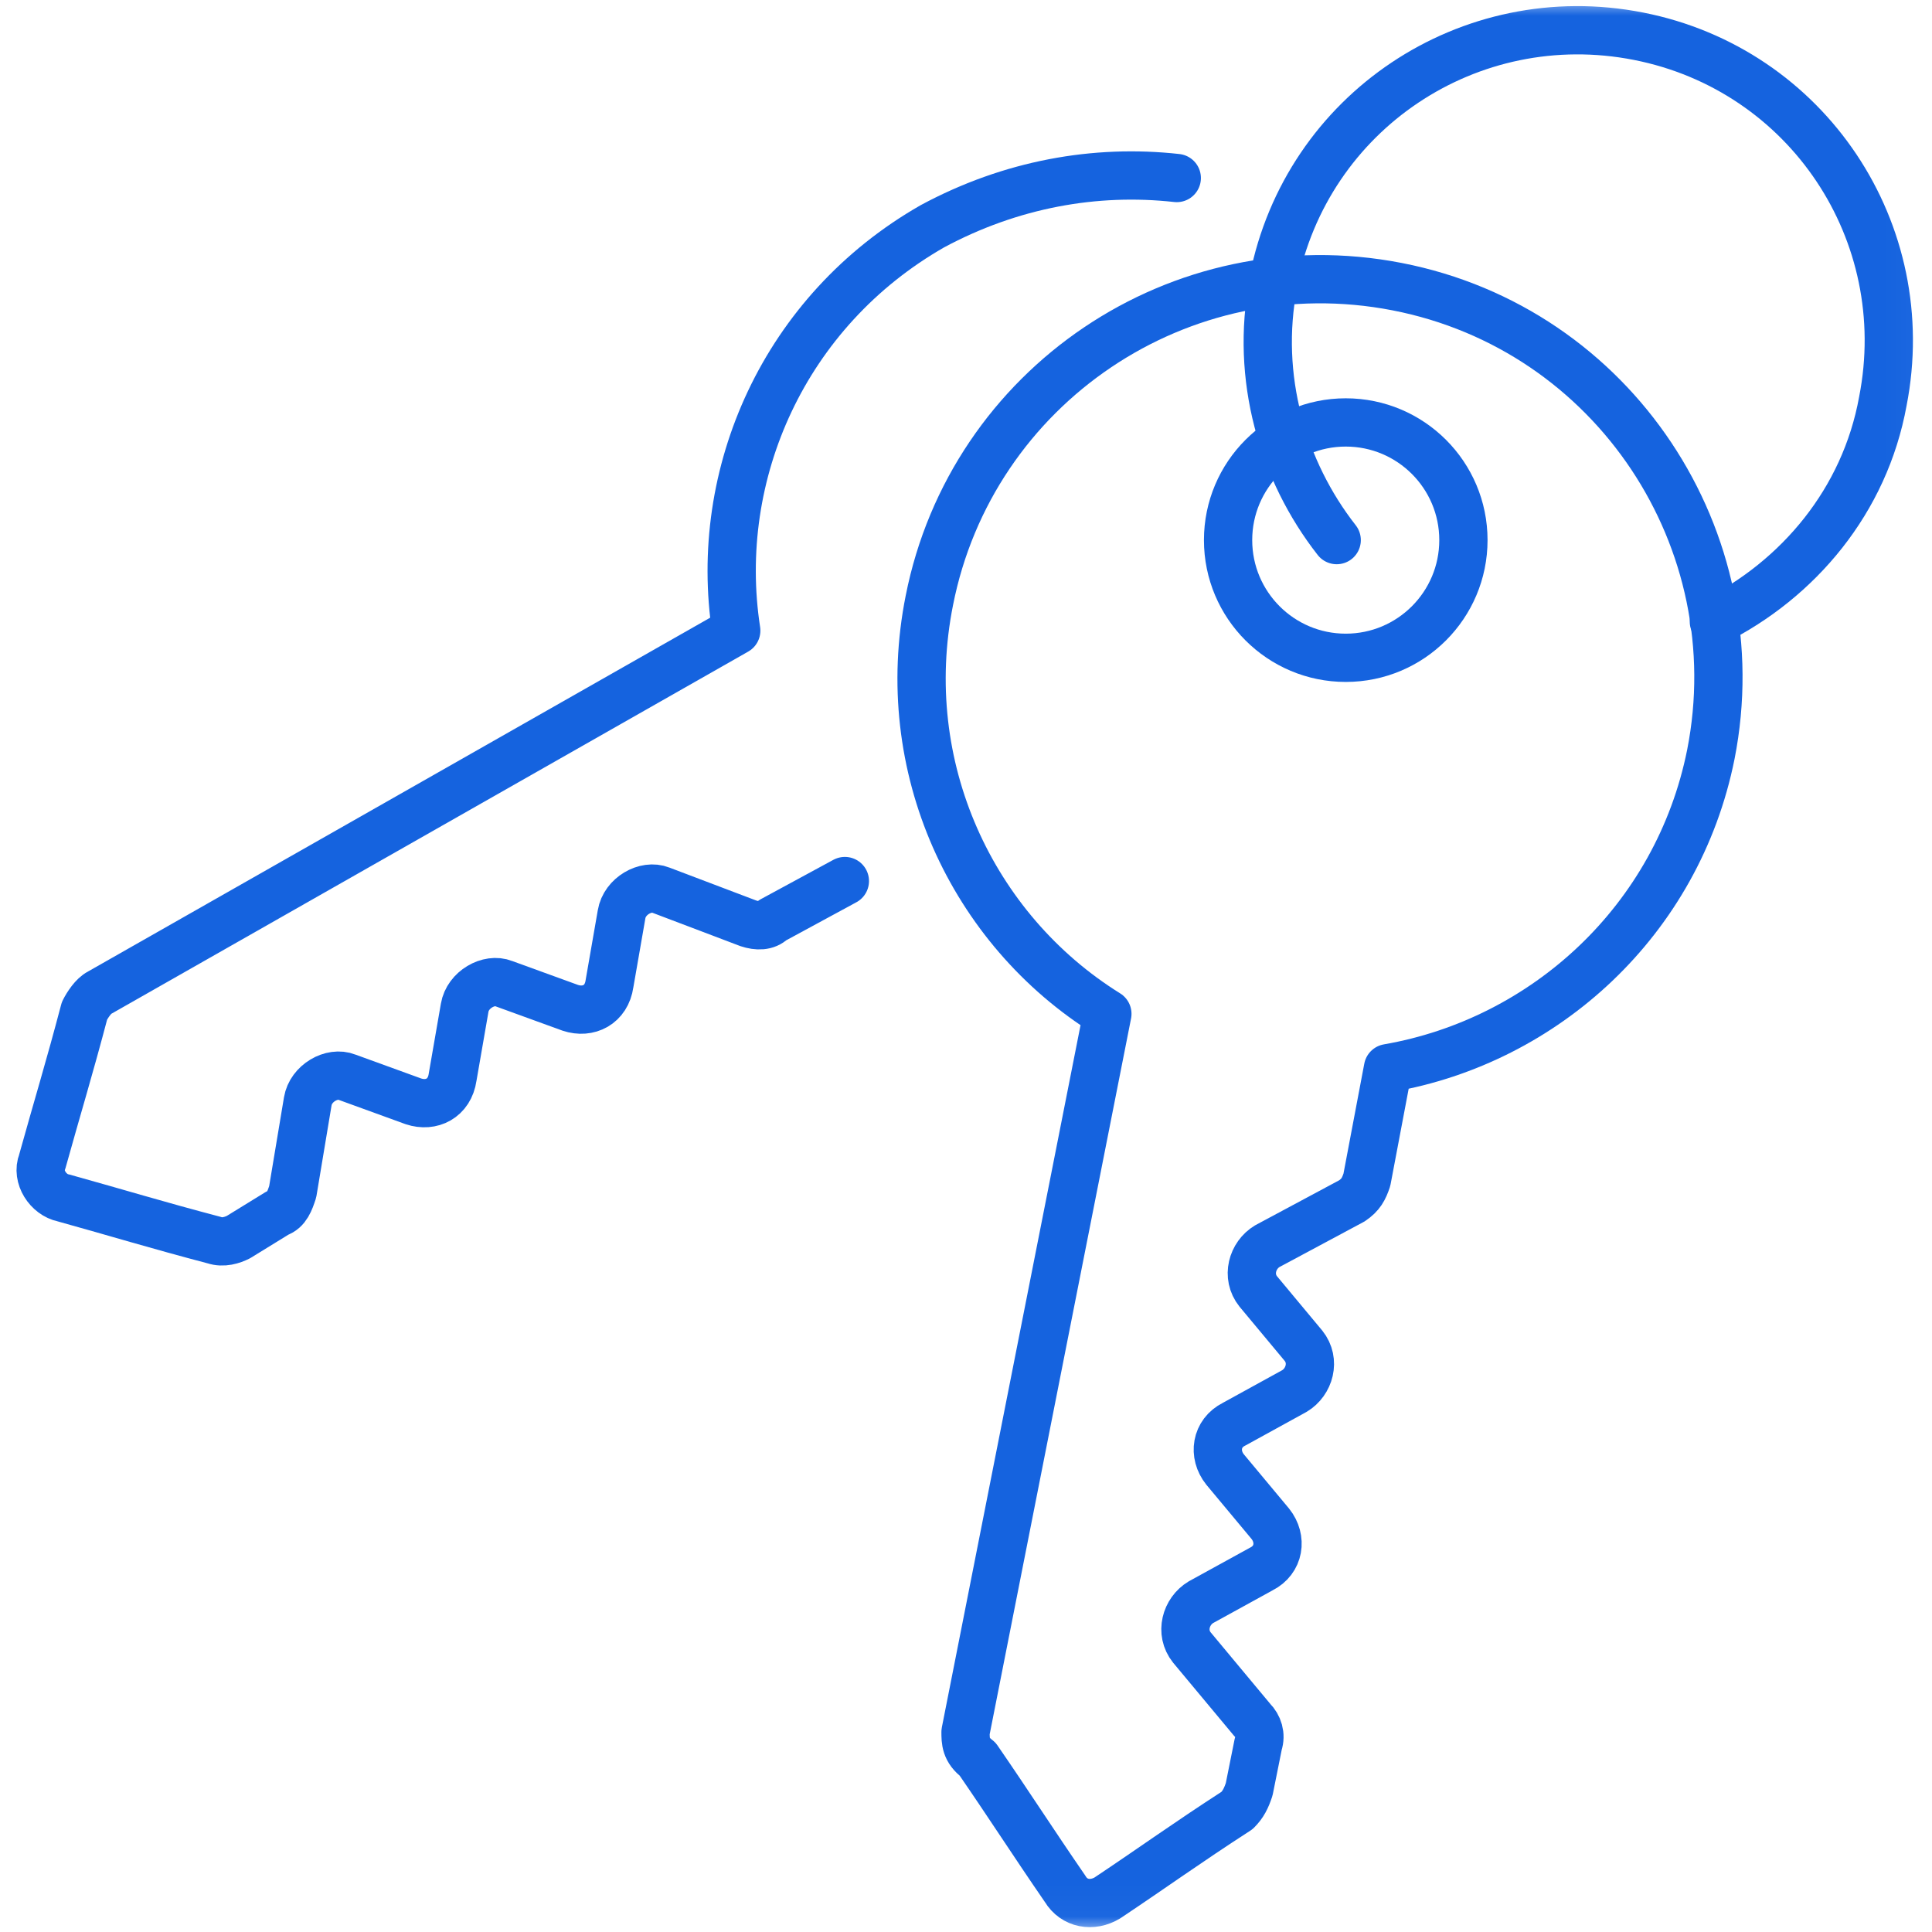 <svg width="63" height="63" viewBox="0 0 63 63" fill="none" xmlns="http://www.w3.org/2000/svg">
<g clip-path="url(#clip0_85_2314)">
<mask id="mask0_85_2314" style="mask-type:luminance" maskUnits="userSpaceOnUse" x="0" y="0" width="63" height="63">
<path d="M62.971 0H0V62.971H62.971V0Z" fill="white"/>
</mask>
<g mask="url(#mask0_85_2314)">
<path d="M38.373 5.805C35.716 5.51 32.961 6.002 30.403 7.379C25.582 10.134 23.221 15.447 24.008 20.564L3.247 32.371C3.05 32.469 2.853 32.765 2.755 32.961C2.263 34.831 1.869 36.11 1.377 37.881C1.181 38.373 1.574 38.963 2.066 39.062C3.837 39.554 5.116 39.947 6.986 40.439C7.281 40.538 7.576 40.439 7.773 40.341L9.052 39.554C9.347 39.455 9.446 39.16 9.544 38.865L10.036 35.913C10.134 35.323 10.823 34.929 11.315 35.126L13.48 35.913C14.07 36.11 14.66 35.815 14.759 35.126L15.152 32.863C15.251 32.273 15.94 31.879 16.431 32.076L18.596 32.863C19.186 33.06 19.777 32.765 19.875 32.076L20.269 29.813C20.367 29.222 21.056 28.829 21.548 29.026L24.401 30.108C24.696 30.206 24.992 30.206 25.189 30.01L27.55 28.73" stroke="#1563DF" stroke-width="1.574" stroke-miterlimit="10" stroke-linecap="round" stroke-linejoin="round"/>
<path d="M55.789 24.598C54.706 30.01 50.377 33.946 45.261 34.831L44.572 38.472C44.473 38.767 44.375 38.964 44.08 39.16L41.325 40.636C40.833 40.931 40.636 41.62 41.03 42.112L42.505 43.883C42.899 44.375 42.702 45.064 42.21 45.359L40.242 46.441C39.652 46.736 39.554 47.425 39.947 47.917L41.423 49.688C41.817 50.18 41.718 50.869 41.128 51.164L39.16 52.246C38.668 52.542 38.471 53.23 38.865 53.722L40.833 56.084C41.03 56.281 41.128 56.576 41.03 56.871L40.734 58.347C40.636 58.642 40.538 58.839 40.341 59.036C38.668 60.118 37.586 60.905 36.11 61.889C35.618 62.184 35.028 62.086 34.733 61.594C33.65 60.02 32.962 58.937 31.879 57.363C31.485 57.068 31.485 56.773 31.485 56.477L36.11 33.06C31.682 30.305 29.223 24.992 30.305 19.58C31.682 12.594 38.471 7.97 45.556 9.347C52.64 10.725 57.166 17.612 55.789 24.598Z" stroke="#1563DF" stroke-width="1.574" stroke-miterlimit="10" stroke-linecap="round" stroke-linejoin="round"/>
<path d="M43.883 21.45C46.002 21.45 47.72 19.732 47.72 17.612C47.72 15.493 46.002 13.775 43.883 13.775C41.764 13.775 40.046 15.493 40.046 17.612C40.046 19.732 41.764 21.45 43.883 21.45Z" stroke="#1563DF" stroke-width="1.574" stroke-miterlimit="10" stroke-linecap="round" stroke-linejoin="round"/>
<path d="M55.887 20.269C58.642 18.892 60.807 16.333 61.397 13.086C62.479 7.576 58.937 2.263 53.427 1.181C47.917 0.098 42.604 3.641 41.522 9.151V9.249C40.931 12.299 41.817 15.349 43.588 17.612" stroke="#1563DF" stroke-width="1.574" stroke-miterlimit="10" stroke-linecap="round" stroke-linejoin="round"/>
</g>
</g>
<defs>
<clipPath id="clip0_85_2314">
<rect width="62.971" height="62.971" fill="white"/>
</clipPath>
</defs>
</svg>
